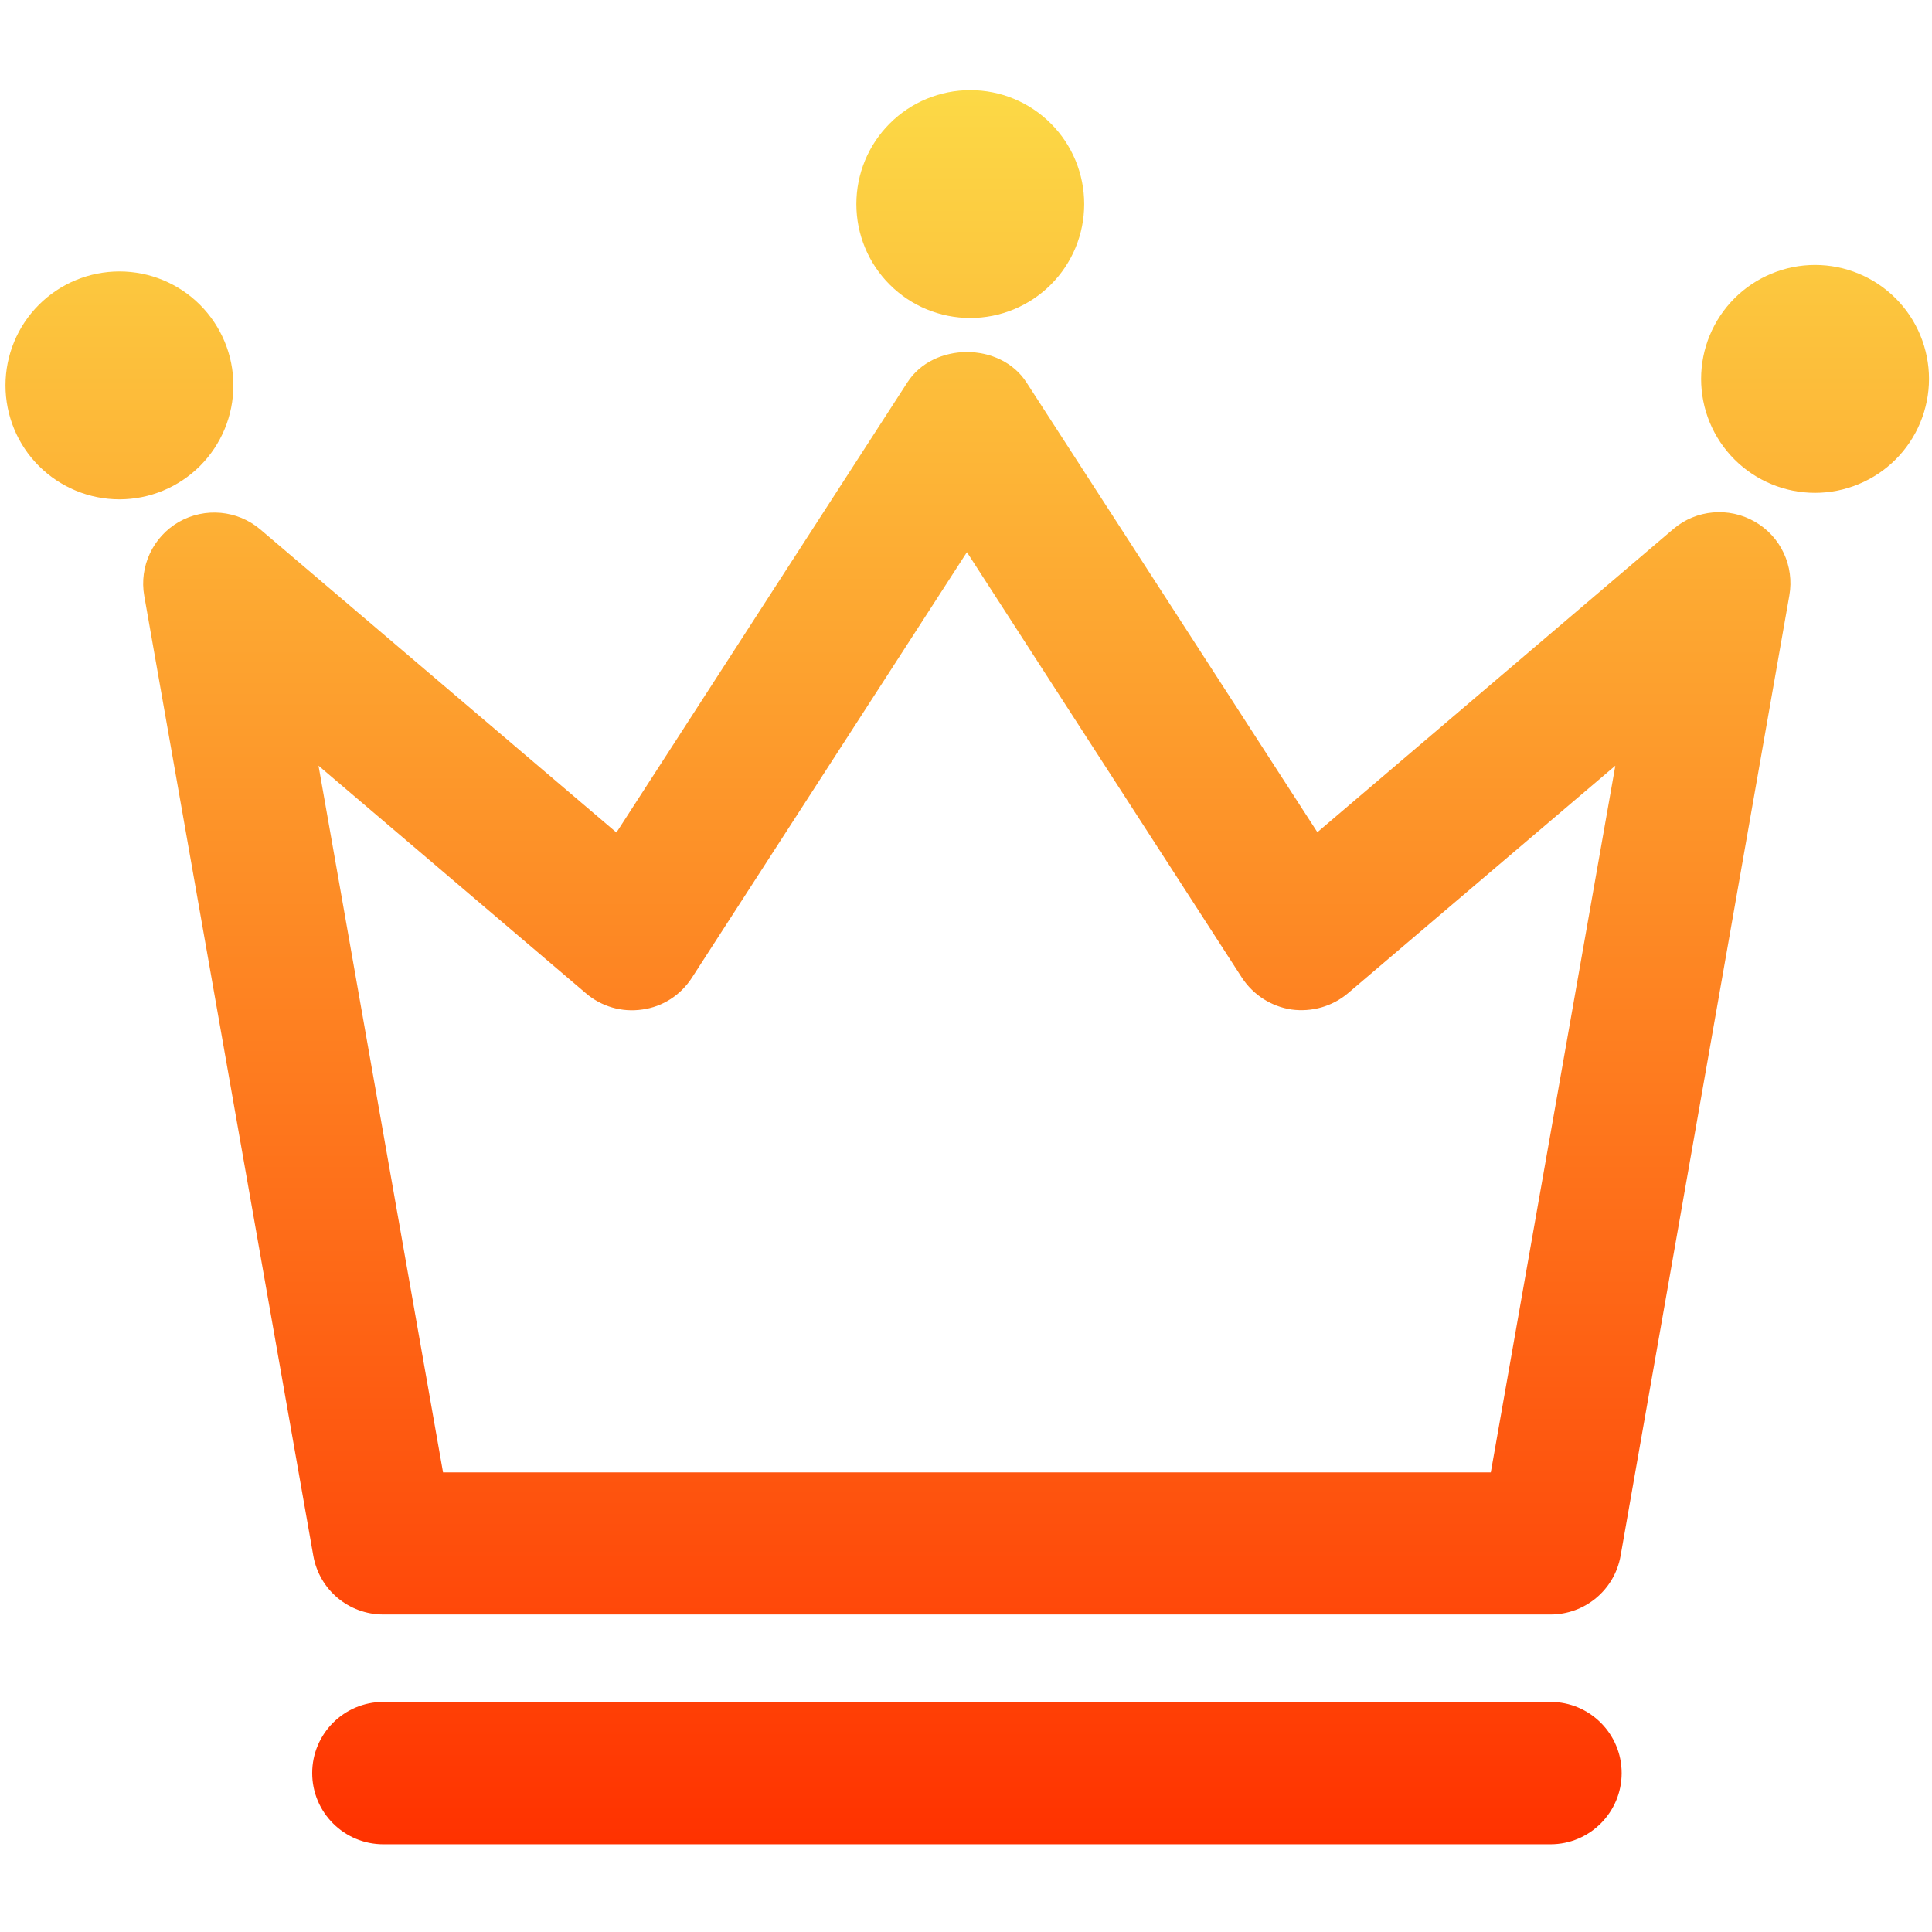<svg width="44" height="44" viewBox="0 0 44 44" fill="none" xmlns="http://www.w3.org/2000/svg">
<path d="M35.311 36.769H8.731C7.942 36.769 7.272 36.206 7.135 35.429L3.285 13.57C3.166 12.9 3.485 12.224 4.074 11.886C4.668 11.548 5.407 11.617 5.926 12.055L14.039 18.96L20.663 8.712C21.257 7.786 22.785 7.786 23.379 8.712L30.002 18.953L38.109 12.048C38.629 11.604 39.374 11.542 39.962 11.879C40.557 12.217 40.87 12.893 40.751 13.563L36.907 35.436C36.769 36.206 36.099 36.769 35.311 36.769ZM10.09 33.533H33.952L36.788 17.438L30.697 22.622C30.34 22.922 29.877 23.053 29.414 22.991C28.951 22.922 28.544 22.659 28.287 22.271L22.021 12.575L15.755 22.271C15.498 22.666 15.091 22.928 14.628 22.991C14.159 23.06 13.695 22.922 13.345 22.622L7.254 17.438L10.09 33.533ZM35.311 42.002H8.731C7.836 42.002 7.11 41.276 7.11 40.381C7.11 39.486 7.836 38.76 8.731 38.76H35.311C36.206 38.76 36.932 39.486 36.932 40.381C36.932 41.276 36.206 42.002 35.311 42.002ZM0.125 8.777C0.125 9.465 0.398 10.125 0.885 10.612C1.372 11.098 2.032 11.372 2.72 11.372C3.408 11.372 4.068 11.098 4.555 10.612C5.041 10.125 5.315 9.465 5.315 8.777C5.315 8.089 5.041 7.429 4.555 6.942C4.068 6.455 3.408 6.182 2.72 6.182C2.032 6.182 1.372 6.455 0.885 6.942C0.398 7.429 0.125 8.089 0.125 8.777ZM19.503 4.648C19.503 5.336 19.776 5.996 20.263 6.482C20.749 6.969 21.409 7.242 22.097 7.242C22.786 7.242 23.446 6.969 23.932 6.482C24.419 5.996 24.692 5.336 24.692 4.648C24.692 3.959 24.419 3.299 23.932 2.813C23.446 2.326 22.786 2.053 22.097 2.053C21.409 2.053 20.749 2.326 20.263 2.813C19.776 3.299 19.503 3.959 19.503 4.648ZM38.742 8.629C38.742 8.97 38.809 9.307 38.939 9.622C39.07 9.937 39.261 10.223 39.502 10.464C39.743 10.705 40.029 10.896 40.344 11.026C40.658 11.157 40.996 11.224 41.337 11.224C41.678 11.224 42.015 11.157 42.33 11.026C42.645 10.896 42.931 10.705 43.172 10.464C43.413 10.223 43.604 9.937 43.734 9.622C43.864 9.307 43.932 8.97 43.932 8.629C43.932 8.288 43.864 7.951 43.734 7.636C43.604 7.321 43.413 7.035 43.172 6.794C42.931 6.553 42.645 6.362 42.33 6.232C42.015 6.101 41.678 6.034 41.337 6.034C40.996 6.034 40.658 6.101 40.344 6.232C40.029 6.362 39.743 6.553 39.502 6.794C39.261 7.035 39.07 7.321 38.939 7.636C38.809 7.951 38.742 8.288 38.742 8.629Z" fill="url(#paint0_linear_3_9671)"/>
<defs>
<linearGradient id="paint0_linear_3_9671" x1="22.028" y1="2.053" x2="22.028" y2="42.002" gradientUnits="userSpaceOnUse">
<stop stop-color="#FCD946"/>
<stop offset="1" stop-color="#FF3200"/>
</linearGradient>
</defs>
</svg>
